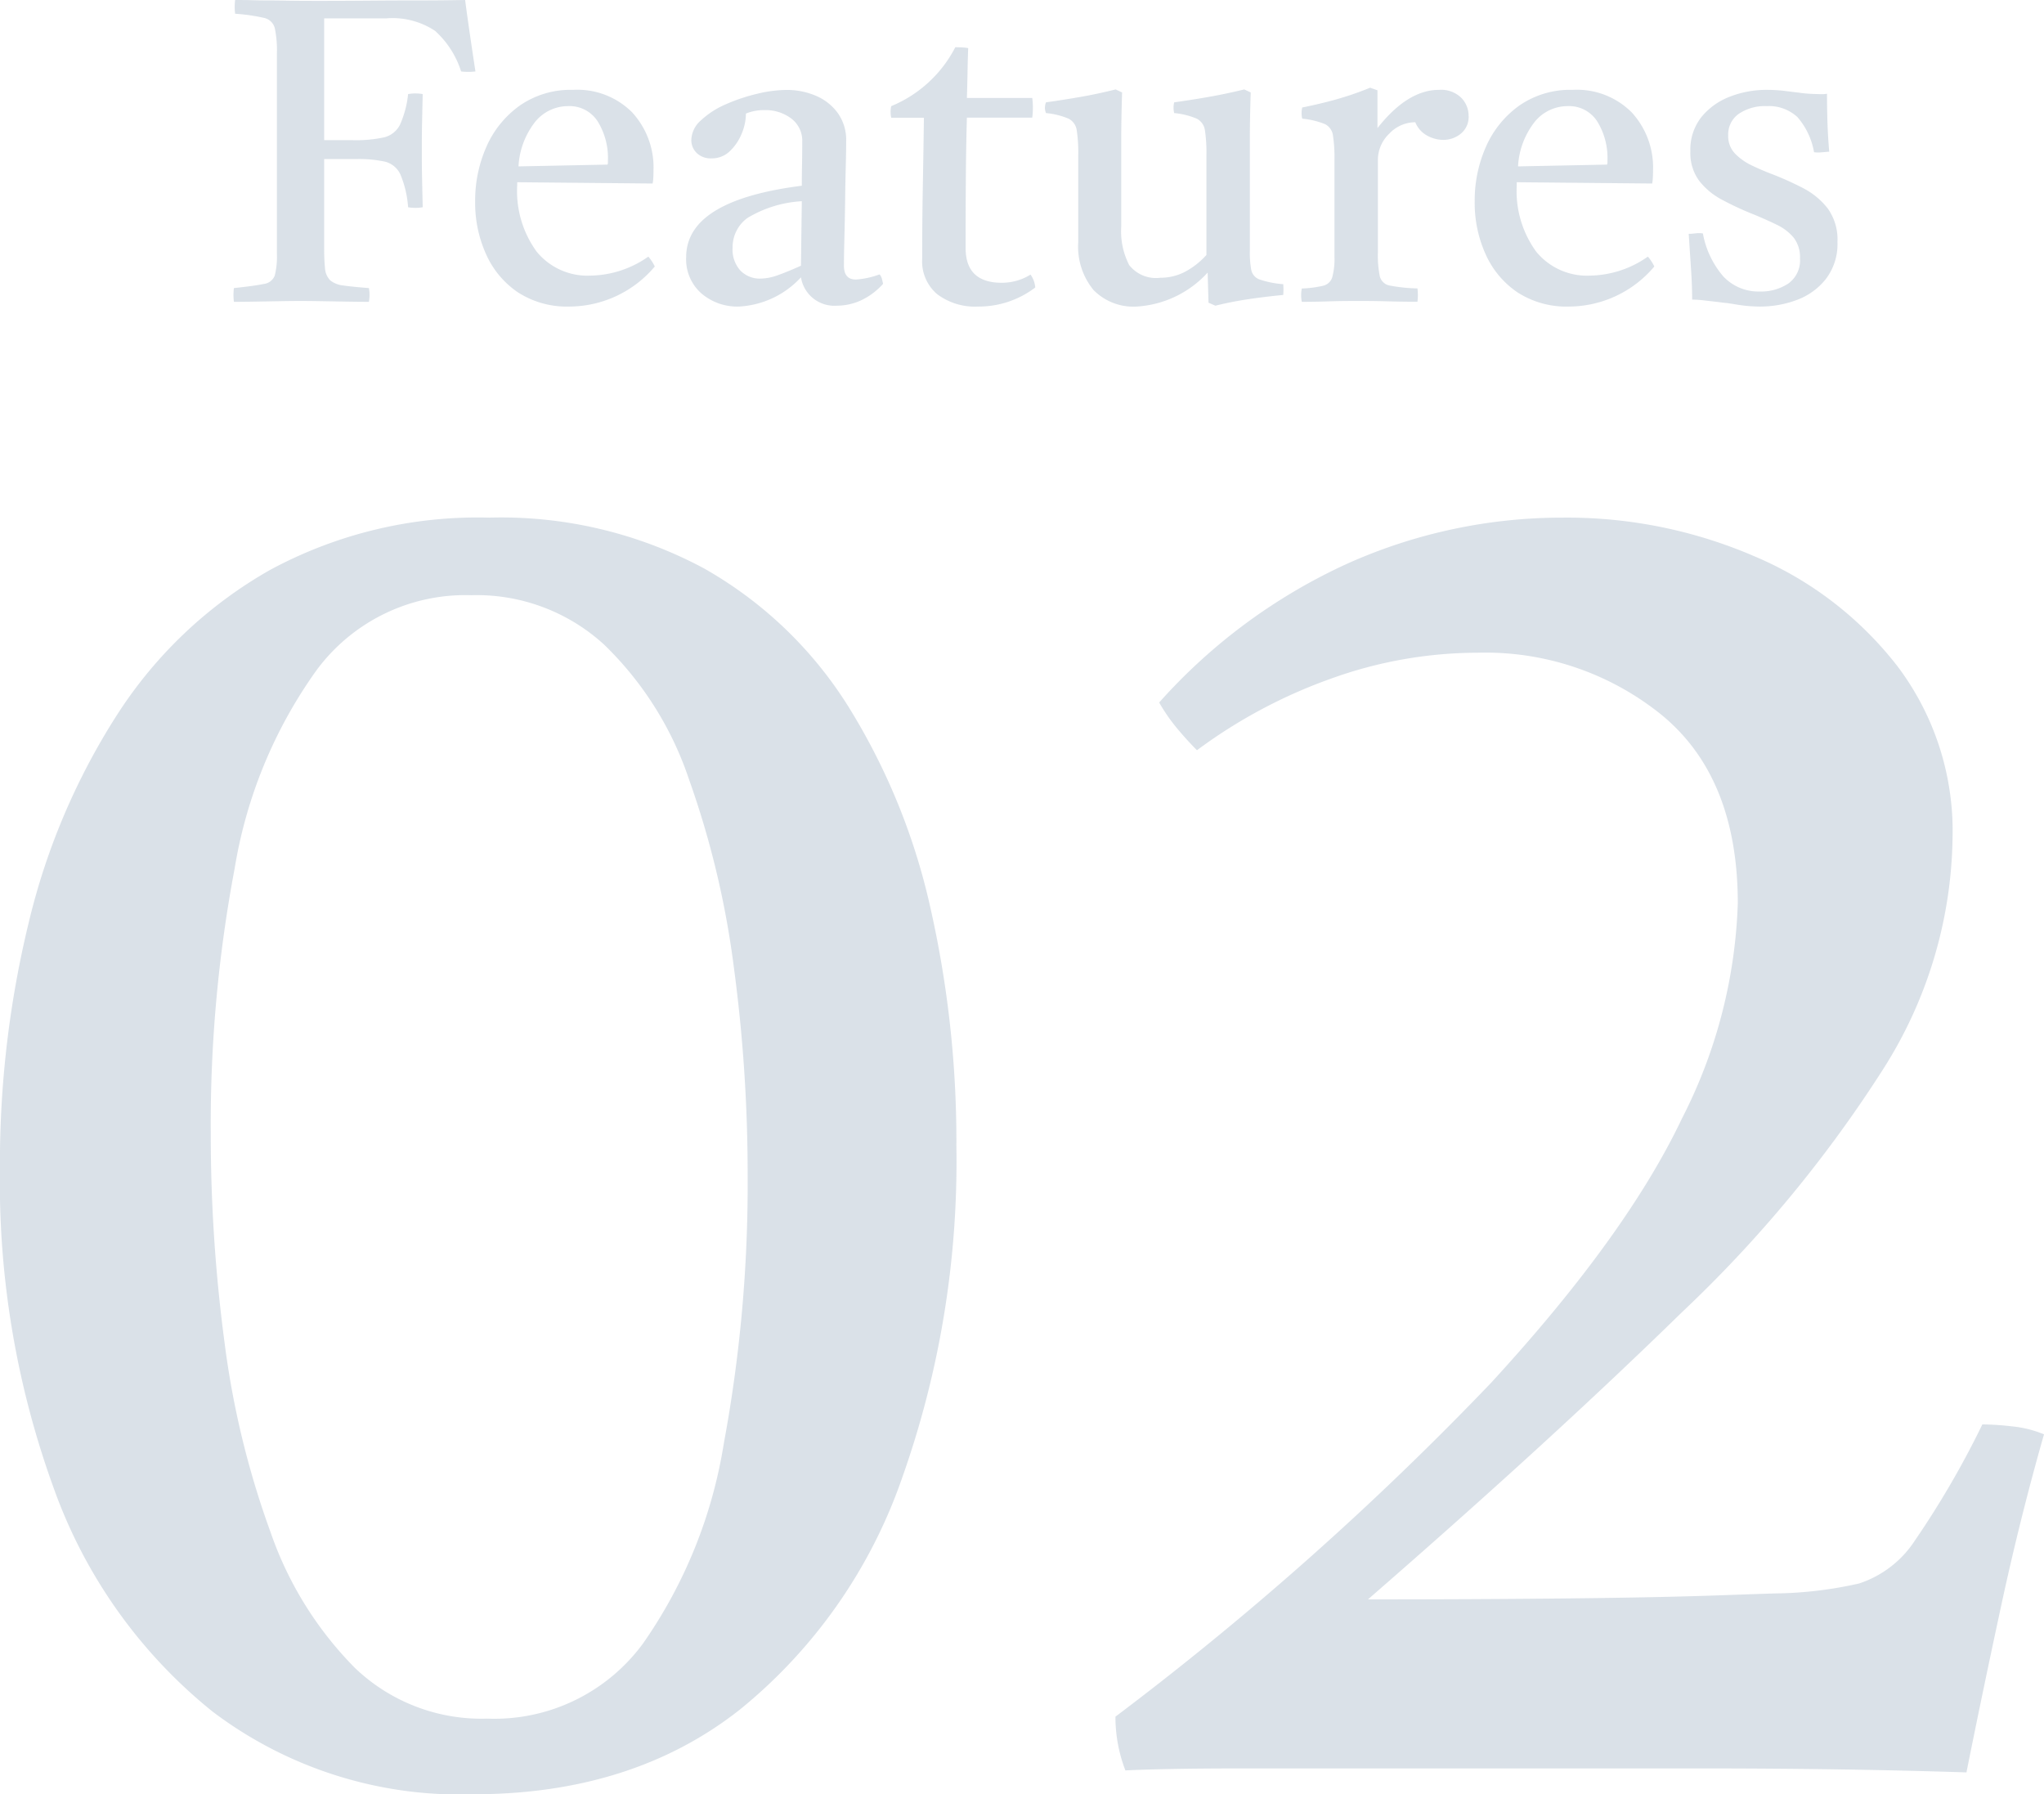 <svg xmlns="http://www.w3.org/2000/svg" width="114.108" height="100.156" viewBox="0 0 114.108 100.156">
  <g id="グループ_1181" data-name="グループ 1181" transform="translate(-968.662 -2227.176)">
    <path id="パス_921" data-name="パス 921" d="M58.053-34.854A52.813,52.813,0,0,1,55-16.262,28.749,28.749,0,0,1,45.954-3.385Q39.96,1.332,31.08,1.332A22.863,22.863,0,0,1,16.539-3.275a28.128,28.128,0,0,1-8.88-12.487,50,50,0,0,1-3-17.871,56.8,56.8,0,0,1,1.61-13.708,37.617,37.617,0,0,1,4.94-11.6A24.527,24.527,0,0,1,19.7-66.989,24.369,24.369,0,0,1,31.968-69.93,23.943,23.943,0,0,1,43.956-67.1a22.634,22.634,0,0,1,8.1,7.77A36.05,36.05,0,0,1,56.61-48.118,59.013,59.013,0,0,1,58.053-34.854ZM30.969-65.6a10.329,10.329,0,0,0-8.658,4.218A26.268,26.268,0,0,0,17.76-50.339a76.8,76.8,0,0,0-1.332,14.708A88.1,88.1,0,0,0,17.2-23.865,48.9,48.9,0,0,0,19.758-13.32a20.06,20.06,0,0,0,4.718,7.6,10.221,10.221,0,0,0,7.382,2.83A10.291,10.291,0,0,0,40.57-7.1a26.825,26.825,0,0,0,4.5-11.155A79.184,79.184,0,0,0,46.4-33.189,86.865,86.865,0,0,0,45.621-44.9a50.123,50.123,0,0,0-2.5-10.434,18.742,18.742,0,0,0-4.718-7.492A10.531,10.531,0,0,0,30.969-65.6ZM114.441.111Q107.67-.111,99.511-.111H74.148q-4.329,0-6.66.111a8.278,8.278,0,0,1-.555-3A173.515,173.515,0,0,0,87.912-21.645q7.548-8.214,10.656-14.763A28.278,28.278,0,0,0,101.676-48.4q0-6.993-4.218-10.489a15.64,15.64,0,0,0-10.323-3.5,24.166,24.166,0,0,0-8.158,1.443,28.62,28.62,0,0,0-7.493,4q-.555-.555-1.11-1.221a9.99,9.99,0,0,1-1-1.443,31.655,31.655,0,0,1,10.545-7.77A29.331,29.331,0,0,1,91.908-69.93a26.392,26.392,0,0,1,10.712,2.165,19.881,19.881,0,0,1,7.992,6.16,15.267,15.267,0,0,1,3.053,9.546,24.631,24.631,0,0,1-3.885,12.932A71.528,71.528,0,0,1,98.568-25.585Q91.242-18.426,81.03-9.546q6.1,0,11.211-.055t8.27-.167q3.164-.111,3.274-.111a22.22,22.22,0,0,0,4.662-.555,5.917,5.917,0,0,0,3.108-2.387,50.332,50.332,0,0,0,3.774-6.493,15.562,15.562,0,0,1,1.665.111,6.246,6.246,0,0,1,1.776.444q-1.332,4.662-2.386,9.546T114.441.111Z" transform="translate(964 2326)" fill="#1e4974" opacity="0.166"/>
    <path id="パス_922" data-name="パス 922" d="M.72.024a3.081,3.081,0,0,1,0-.768q1.152-.12,1.656-.228A.752.752,0,0,0,3-1.44a4.33,4.33,0,0,0,.12-1.224v-11.16A6.021,6.021,0,0,0,3-15.264a.791.791,0,0,0-.612-.564,10.283,10.283,0,0,0-1.6-.228,3.081,3.081,0,0,1,0-.768q.576,0,.972.012t.828.012q.432,0,1.092.012t1.764.012q1.368,0,2.784-.012T10.86-16.8q1.212,0,1.968-.012l.8-.012q.12.912.264,1.9t.312,2.088a3.191,3.191,0,0,1-.4.024,3.191,3.191,0,0,1-.4-.024A5.145,5.145,0,0,0,11.952-15.1a4.3,4.3,0,0,0-2.712-.7H5.76V-9H7.344A7.421,7.421,0,0,0,9.1-9.156a1.348,1.348,0,0,0,.888-.7,5.528,5.528,0,0,0,.456-1.716,2.328,2.328,0,0,1,.816,0q-.024,1.008-.036,1.6t-.012.924v1.224q0,.336.012.936t.036,1.632a2.322,2.322,0,0,1-.816,0,5.746,5.746,0,0,0-.432-1.836A1.29,1.29,0,0,0,9.156-7.8a6.808,6.808,0,0,0-1.6-.144H5.76v4.968a10.514,10.514,0,0,0,.048,1.152,1.059,1.059,0,0,0,.288.648,1.378,1.378,0,0,0,.732.288q.492.072,1.428.144a2.066,2.066,0,0,1,0,.768q-.5,0-1.224-.012L5.6-.012Q4.9-.024,4.416-.024q-.456,0-1.128.012L1.932.012Q1.248.024.72.024ZM19.464.288A5.038,5.038,0,0,1,16.584-.5,5.043,5.043,0,0,1,14.8-2.628a6.958,6.958,0,0,1-.612-2.94A7.411,7.411,0,0,1,14.82-8.64a5.566,5.566,0,0,1,1.86-2.292,4.979,4.979,0,0,1,2.976-.876,4.316,4.316,0,0,1,3.3,1.26A4.548,4.548,0,0,1,24.144-7.3q0,.24-.012.42a2.375,2.375,0,0,1-.036.3l-7.56-.072v.168a5.744,5.744,0,0,0,1.08,3.7A3.661,3.661,0,0,0,20.64-1.44,5.744,5.744,0,0,0,23.856-2.5a2.485,2.485,0,0,1,.36.552A6.259,6.259,0,0,1,19.464.288ZM16.608-7.536l4.968-.1a.3.3,0,0,0,.024-.132v-.108a3.873,3.873,0,0,0-.564-2.16,1.864,1.864,0,0,0-1.668-.864,2.368,2.368,0,0,0-1.8.84A4.4,4.4,0,0,0,16.608-7.536ZM34.368.24a1.889,1.889,0,0,1-1.992-1.584A5.056,5.056,0,0,1,28.9.288,3.076,3.076,0,0,1,26.82-.444a2.531,2.531,0,0,1-.852-2.028q0-3.168,6.456-3.984,0-.576.012-1.176T32.448-8.9a1.553,1.553,0,0,0-.612-1.308,2.358,2.358,0,0,0-1.476-.468,2.6,2.6,0,0,0-1.056.192,2.92,2.92,0,0,1-.24,1.128,2.791,2.791,0,0,1-.66.972,1.432,1.432,0,0,1-1.02.4,1.119,1.119,0,0,1-.828-.3,1,1,0,0,1-.3-.732,1.509,1.509,0,0,1,.54-1.092A4.773,4.773,0,0,1,28.176-11a10.019,10.019,0,0,1,1.752-.588,7.164,7.164,0,0,1,1.632-.216,4.129,4.129,0,0,1,1.644.324,2.911,2.911,0,0,1,1.224.96A2.58,2.58,0,0,1,34.9-8.952q0,.576-.024,1.5t-.036,1.968Q34.824-4.44,34.8-3.5t-.024,1.512q0,.768.672.768a4.806,4.806,0,0,0,1.32-.288.684.684,0,0,1,.132.264q.036.144.06.264a3.823,3.823,0,0,1-1.26.936A3.3,3.3,0,0,1,34.368.24ZM32.376-1.992l.048-3.6a6.58,6.58,0,0,0-3.036.936A2.013,2.013,0,0,0,28.56-3,1.739,1.739,0,0,0,29-1.716a1.513,1.513,0,0,0,1.116.444,2.937,2.937,0,0,0,.972-.192Q31.632-1.656,32.376-1.992ZM42.264.288A3.507,3.507,0,0,1,39.984-.4a2.4,2.4,0,0,1-.84-1.98q0-2.112.036-4.08t.06-3.792H37.416a1.472,1.472,0,0,1,0-.648,7.028,7.028,0,0,0,3.576-3.288q.192,0,.384.012a3.336,3.336,0,0,1,.336.036q-.024.624-.036,1.32t-.036,1.464h3.648a4.248,4.248,0,0,1,0,1.1H41.64q-.048,1.68-.06,3.54t-.012,3.732q0,1.944,2.016,1.944a3.022,3.022,0,0,0,1.608-.456,1.441,1.441,0,0,1,.264.72A5.206,5.206,0,0,1,42.264.288Zm8.856,0a3.117,3.117,0,0,1-2.412-.924,3.812,3.812,0,0,1-.852-2.676V-8.16a8.389,8.389,0,0,0-.084-1.392.858.858,0,0,0-.456-.648,4.22,4.22,0,0,0-1.26-.312.78.78,0,0,1,0-.6q1.032-.144,1.98-.312t1.908-.408l.36.168q-.024.744-.036,1.4t-.012,1.236v4.848A4.118,4.118,0,0,0,50.7-2.028a1.9,1.9,0,0,0,1.74.708A2.946,2.946,0,0,0,53.8-1.644a4.358,4.358,0,0,0,1.212-.948V-8.16a8.389,8.389,0,0,0-.084-1.392.858.858,0,0,0-.456-.648,4.22,4.22,0,0,0-1.26-.312,1.268,1.268,0,0,1,0-.6q1.032-.144,1.98-.312t1.932-.408l.36.168q-.024.744-.036,1.4t-.012,1.236v6.216a5.13,5.13,0,0,0,.084,1.08.721.721,0,0,0,.48.516A5.493,5.493,0,0,0,59.3-.96a3.755,3.755,0,0,1,0,.6q-1.032.1-1.968.24T55.512.24L55.128.072l-.048-1.68A5.835,5.835,0,0,1,51.12.288ZM60.336.024a1.939,1.939,0,0,1,0-.744,6.179,6.179,0,0,0,1.2-.156.7.7,0,0,0,.5-.468A3.977,3.977,0,0,0,62.16-2.5V-7.872a8.389,8.389,0,0,0-.084-1.392A.824.824,0,0,0,61.62-9.9a4.572,4.572,0,0,0-1.26-.3,1.368,1.368,0,0,1,0-.624q.96-.192,1.872-.444a17.711,17.711,0,0,0,1.92-.66l.408.144v2.112q1.68-2.136,3.432-2.136a1.615,1.615,0,0,1,1.248.444,1.436,1.436,0,0,1,.408,1,1.2,1.2,0,0,1-.432,1,1.526,1.526,0,0,1-.984.348,1.874,1.874,0,0,1-.9-.24,1.473,1.473,0,0,1-.66-.744,2,2,0,0,0-1.452.636A2.025,2.025,0,0,0,64.584-7.9v5.16a5.859,5.859,0,0,0,.108,1.344.7.7,0,0,0,.576.516,9.48,9.48,0,0,0,1.524.156,2.889,2.889,0,0,1,0,.744q-.816,0-1.68-.024T63.336-.024q-.888,0-1.572.024T60.336.024ZM75.264.288A5.038,5.038,0,0,1,72.384-.5,5.043,5.043,0,0,1,70.6-2.628a6.958,6.958,0,0,1-.612-2.94A7.411,7.411,0,0,1,70.62-8.64a5.566,5.566,0,0,1,1.86-2.292,4.979,4.979,0,0,1,2.976-.876,4.316,4.316,0,0,1,3.3,1.26A4.548,4.548,0,0,1,79.944-7.3q0,.24-.012.42a2.376,2.376,0,0,1-.036.3l-7.56-.072v.168a5.744,5.744,0,0,0,1.08,3.7A3.661,3.661,0,0,0,76.44-1.44,5.744,5.744,0,0,0,79.656-2.5a2.485,2.485,0,0,1,.36.552A6.259,6.259,0,0,1,75.264.288ZM72.408-7.536l4.968-.1a.3.3,0,0,0,.024-.132v-.108a3.873,3.873,0,0,0-.564-2.16,1.864,1.864,0,0,0-1.668-.864,2.368,2.368,0,0,0-1.8.84A4.4,4.4,0,0,0,72.408-7.536Zm10.32,3.744A5.04,5.04,0,0,0,83.88-1.38a2.7,2.7,0,0,0,2.04.828A2.735,2.735,0,0,0,87.5-1a1.581,1.581,0,0,0,.648-1.4A1.782,1.782,0,0,0,87.8-3.552a2.775,2.775,0,0,0-.96-.732q-.612-.3-1.38-.612a16.942,16.942,0,0,1-1.668-.78,3.944,3.944,0,0,1-1.272-1.056,2.61,2.61,0,0,1-.492-1.644,2.935,2.935,0,0,1,.612-1.908,3.78,3.78,0,0,1,1.584-1.14,5.6,5.6,0,0,1,2.076-.384,8.527,8.527,0,0,1,1.1.072q.552.072.6.072a7.505,7.505,0,0,0,.888.084l.432.012h.108a1.469,1.469,0,0,0,.228-.024q0,.768.024,1.56t.1,1.68h-.1q-.216.024-.4.036a1.67,1.67,0,0,1-.348-.012,4.021,4.021,0,0,0-.924-1.956A2.32,2.32,0,0,0,86.3-10.9a2.6,2.6,0,0,0-1.572.432,1.405,1.405,0,0,0-.588,1.2,1.4,1.4,0,0,0,.384,1.02,3.227,3.227,0,0,0,.936.66q.552.264,1.056.456a17.315,17.315,0,0,1,1.788.8A4.169,4.169,0,0,1,89.7-5.184a2.975,2.975,0,0,1,.54,1.872A3.206,3.206,0,0,1,89.6-1.26a3.686,3.686,0,0,1-1.62,1.176A5.788,5.788,0,0,1,85.92.288a7.964,7.964,0,0,1-1.236-.1q-.612-.1-.66-.1t-.4-.048Q83.28,0,82.86-.048A6.557,6.557,0,0,0,82.128-.1q0-.744-.06-1.656t-.132-2.016h.12q.216-.024.372-.036A1.241,1.241,0,0,1,82.728-3.792Z" transform="translate(981 2244)" fill="#1e4974" opacity="0.166"/>
  </g>
</svg>